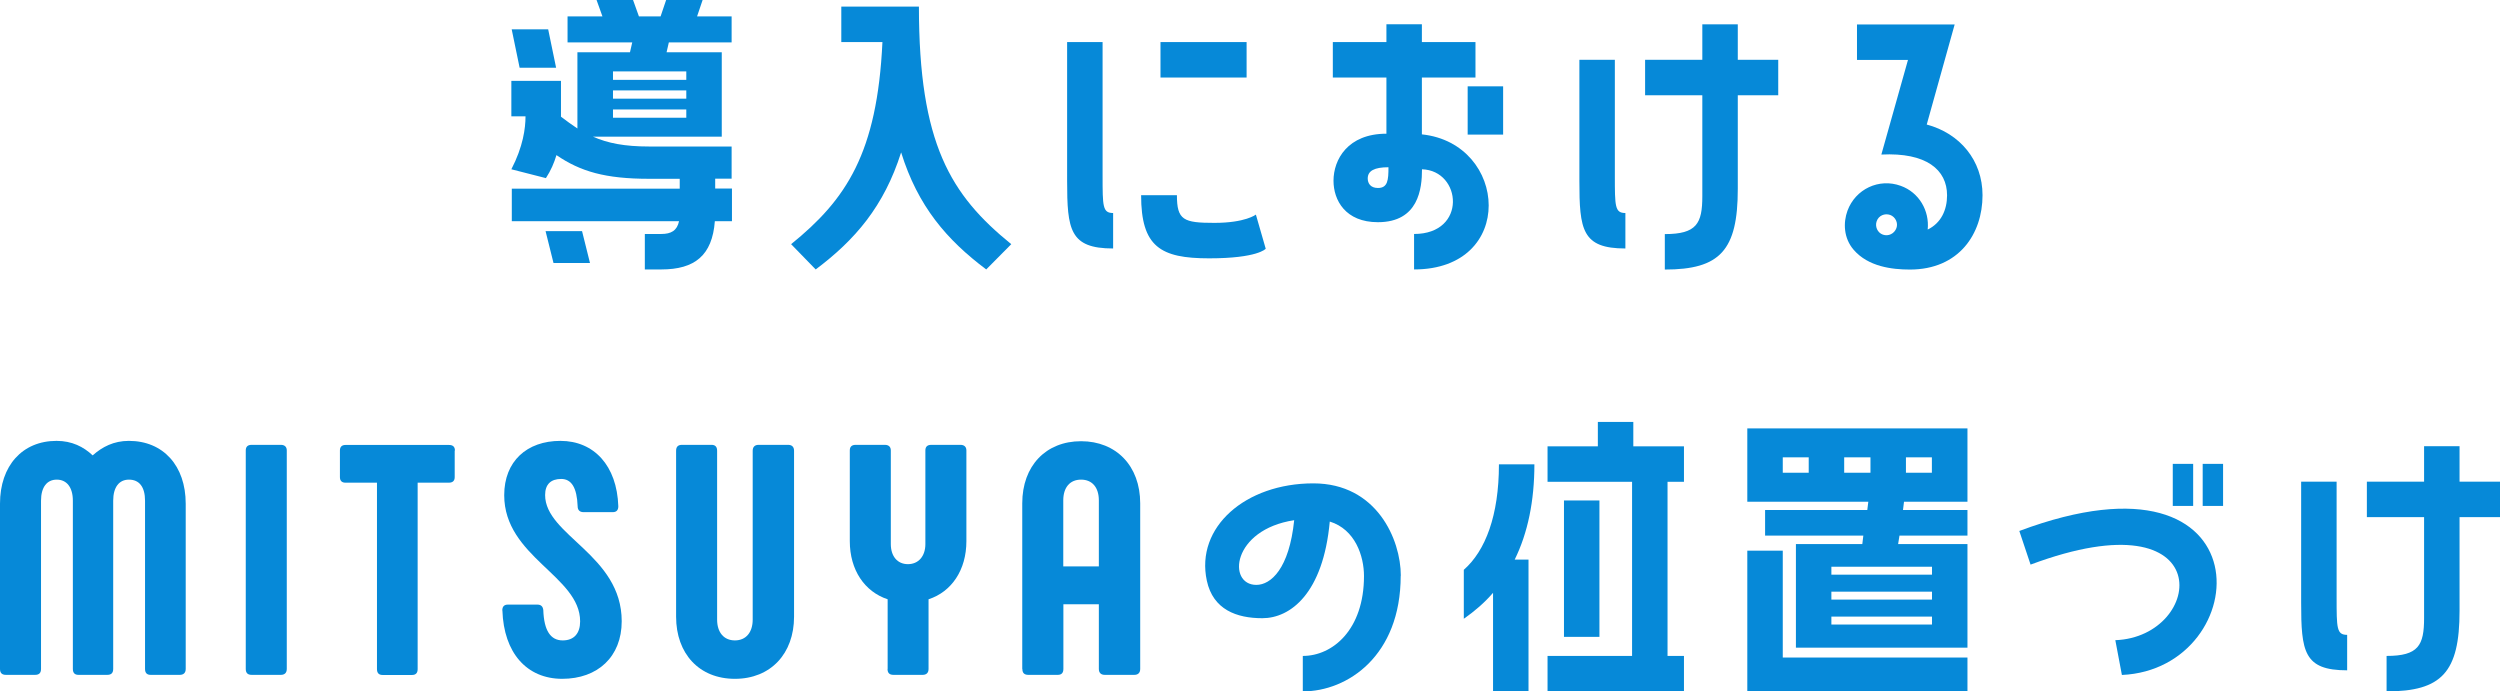 <?xml version="1.0" encoding="UTF-8"?><svg id="_レイヤー_2" xmlns="http://www.w3.org/2000/svg" viewBox="0 0 220.64 61.02"><defs><style>.cls-1{fill:#0689d8;stroke-width:0px;}</style></defs><g id="_レイヤー_1-2"><path class="cls-1" d="m64.6,16.65v2.87h-1.51c-.23,3.02-1.77,4.26-4.73,4.26h-1.45v-3.13h1.45c.87,0,1.39-.29,1.57-1.13h-14.76v-2.87h14.82v-.87h-2.7c-3.86,0-6.06-.64-8.18-2.09-.2.67-.49,1.36-.93,2.03l-3.05-.78c1.04-2,1.25-3.63,1.25-4.67h-1.25v-3.13h4.38v3.16c.49.38.99.73,1.45,1.04v-6.73h4.64l.2-.87h-5.71V1.45h3.08l-.52-1.45h3.22l.52,1.45h1.91l.49-1.45h3.22l-.49,1.45h3.05v2.29h-5.54l-.2.87h4.87v7.45h-11.37c1.31.58,2.79.87,4.96.87h7.28v2.84h-1.45v.87h1.48Zm-15.52-10.67h-3.22l-.7-3.39h3.22l.7,3.39Zm-.93,14.42h3.22l.7,2.81h-3.22l-.7-2.81Zm12.42-14.1h-6.47v.75h6.47v-.75Zm-6.47,2.41h6.47v-.73h-6.47v.73Zm0,1.68h6.47v-.73h-6.47v.73Z"/><path class="cls-1" d="m81.1.58c0,12.1,2.79,16.62,8.15,20.97l-2.21,2.23c-3.48-2.61-6.03-5.57-7.51-10.33-1.51,4.76-4.06,7.72-7.54,10.33l-2.17-2.23c4.87-3.94,7.6-8.03,8.06-17.84h-3.63V.58h6.85Z"/><path class="cls-1" d="m97.31,15.49c0,2.73,0,3.31.93,3.31v3.13c-3.83,0-4.06-1.65-4.06-5.98V3.71h3.13v11.78Zm14.39,6.47s-.7.84-4.99.84-6-1.02-6-5.57h3.16c0,2.2.58,2.44,3.31,2.44s3.66-.73,3.66-.73l.87,3.02Zm-1.68-18.25v3.13h-7.6v-3.13h7.6Z"/><path class="cls-1" d="m125.5,11.86c7.6.81,8.33,11.92-.7,11.92v-3.13c4.7,0,4.21-5.6.7-5.71,0,1.68-.29,4.67-3.89,4.67-2.87,0-3.92-1.94-3.92-3.66,0-1.86,1.25-4.15,4.67-4.15v-4.96h-4.73v-3.13h4.73v-1.57h3.13v1.57h4.73v3.13h-4.73v5.02Zm-2.96,2.9c-1.25,0-1.83.32-1.83.99,0,.41.23.84.9.84.87,0,.93-.7.93-1.83Zm6.99-7.14h3.13v4.26h-3.13v-4.26Z"/><path class="cls-1" d="m142.52,15.49c0,2.73,0,3.31.93,3.31v3.13c-3.83,0-4.06-1.65-4.06-5.98V5.28h3.13v10.21Zm10.85-13.34v3.13h3.57v3.13h-3.57v8.27c0,5.42-1.57,7.11-6.44,7.11v-3.13c2.81,0,3.31-.93,3.31-3.34v-8.91h-5.05v-3.13h5.05v-3.13h3.13Z"/><path class="cls-1" d="m170.04,10.99c2.93.78,4.93,3.16,4.93,6.24,0,3.42-2.09,6.56-6.41,6.56-1.59,0-3.68-.26-4.96-1.74-.9-1.04-.93-2.41-.55-3.45.7-1.91,2.78-2.9,4.7-2.2,1.62.58,2.55,2.2,2.38,3.86,1.19-.58,1.71-1.74,1.71-3.02,0-2.26-1.83-3.8-5.8-3.6l2.35-8.35h-4.5v-3.13h8.62l-2.47,8.85Zm-3.22,7.98c-.49-.17-1.02.06-1.19.55-.17.46.06,1.02.55,1.19.49.17,1.01-.09,1.19-.58.17-.46-.09-.99-.55-1.16Z"/><path class="cls-1" d="m16.39,44.45v14.59c0,.35-.2.52-.52.52h-2.58c-.32,0-.49-.17-.49-.52v-14.85c0-1.19-.49-1.86-1.42-1.86-.87,0-1.39.67-1.39,1.86v14.85c0,.35-.17.52-.52.52h-2.55c-.32,0-.49-.17-.49-.52v-14.85c0-1.19-.55-1.86-1.42-1.86s-1.39.67-1.39,1.86v14.85c0,.35-.17.52-.52.52H.52c-.35,0-.52-.17-.52-.52v-14.59c0-3.34,1.97-5.54,4.99-5.54,1.36,0,2.38.52,3.19,1.28.84-.75,1.86-1.28,3.19-1.28,3.04,0,5.02,2.2,5.02,5.54Z"/><path class="cls-1" d="m22.21,39.26h2.58c.32,0,.52.17.52.49v19.29c0,.35-.2.52-.52.52h-2.58c-.35,0-.52-.17-.52-.52v-19.29c0-.32.17-.49.52-.49Z"/><path class="cls-1" d="m40.13,39.76v2.35c0,.32-.17.49-.52.49h-2.75v16.45c0,.35-.17.52-.49.52h-2.61c-.32,0-.49-.17-.49-.52v-16.45h-2.78c-.32,0-.49-.17-.49-.49v-2.35c0-.32.17-.49.49-.49h9.14c.35,0,.52.17.52.49Z"/><path class="cls-1" d="m44.33,53.88c0-.35.17-.52.49-.52h2.61c.32,0,.49.17.52.49.06,1.8.64,2.67,1.71,2.67,1.02,0,1.54-.64,1.54-1.68,0-4-6.7-5.69-6.7-11.14,0-2.99,2-4.79,4.96-4.79s4.99,2.18,5.11,5.77c0,.35-.17.52-.49.52h-2.58c-.32,0-.52-.17-.52-.52-.06-1.65-.55-2.41-1.45-2.41s-1.42.46-1.42,1.42c0,3.57,6.76,5.28,6.76,11.14,0,3.13-2.12,5.08-5.25,5.08s-5.16-2.29-5.28-6.03Z"/><path class="cls-1" d="m62.8,39.26c.32,0,.49.17.49.52v14.91c0,1.1.58,1.83,1.57,1.83s1.57-.73,1.57-1.83v-14.91c0-.35.2-.52.52-.52h2.61c.32,0,.52.17.52.52v14.65c0,3.25-2.06,5.48-5.22,5.48s-5.19-2.23-5.19-5.48v-14.65c0-.35.17-.52.52-.52h2.61Z"/><path class="cls-1" d="m78.34,59.04v-6.15c-2.03-.67-3.34-2.58-3.34-5.13v-8.01c0-.32.17-.49.52-.49h2.58c.32,0,.52.17.52.49v8.27c0,1.07.58,1.77,1.51,1.77s1.54-.7,1.54-1.77v-8.27c0-.32.17-.49.52-.49h2.58c.32,0,.52.17.52.49v8.01c0,2.55-1.31,4.47-3.34,5.13v6.15c0,.35-.2.52-.52.52h-2.58c-.35,0-.52-.17-.52-.52Z"/><path class="cls-1" d="m90.22,59.04v-14.62c0-3.31,2.09-5.48,5.19-5.48s5.22,2.18,5.22,5.48v14.62c0,.35-.2.52-.52.52h-2.61c-.32,0-.52-.17-.52-.52v-5.71h-3.13v5.71c0,.35-.17.52-.49.52h-2.61c-.35,0-.52-.17-.52-.52Zm6.76-9.05v-5.83c0-1.13-.58-1.83-1.57-1.83s-1.57.7-1.57,1.83v5.83h3.13Z"/><path class="cls-1" d="m123.62,50.81c0,7.08-4.7,10.21-8.64,10.21v-3.13c2.64,0,5.4-2.32,5.4-7.05,0-1.77-.78-4.12-3.02-4.81-.58,6.35-3.48,8.53-5.95,8.53-2.26,0-4.35-.75-4.9-3.31-1.02-4.73,3.42-8.59,9.4-8.59,5.6,0,7.72,4.96,7.72,8.15Zm-9.4-4.9c-5.51.84-5.92,5.71-3.34,5.71,1.28,0,2.9-1.42,3.34-5.71Z"/><path class="cls-1" d="m131.77,52.32c-.75.87-1.62,1.62-2.58,2.29v-4.32c1.91-1.68,3.1-4.79,3.1-9.31h3.13c0,3.22-.58,6.06-1.74,8.41h1.22v11.63h-3.13v-8.7Zm16.85-9.8h-1.45v15.37h1.45v3.13h-12.04v-3.13h7.46v-15.37h-7.46v-3.13h4.44v-2.15h3.13v2.15h4.47v3.13Zm-10.59,1.65h3.13v12.04h-3.13v-12.04Z"/><path class="cls-1" d="m154.21,44.28v-6.47h19.43v6.47h-5.6l-.09.73h5.69v2.26h-6l-.12.75h6.12v9.14h-15.14v-9.14h5.86l.09-.75h-8.67v-2.26h9.02l.09-.73h-10.67Zm3.13,4.32v9.43h16.3v2.99h-19.43v-12.42h3.13Zm0-8.24v1.36h2.29v-1.36h-2.29Zm13.17,9.66h-8.88v.7h8.88v-.7Zm0,2.9v-.7h-8.88v.7h8.88Zm0,2.2v-.7h-8.88v.7h8.88Zm-7.75-14.76v1.36h2.32v-1.36h-2.32Zm5.45,0v1.36h2.29v-1.36h-2.29Z"/><path class="cls-1" d="m178.22,46.86c22.1-8.27,20.86,12.18,9.05,12.71l-.58-3.07c7.89-.29,9.31-12.94-7.48-6.67l-.99-2.96Zm15.34-5.92v3.71h-1.8v-3.71h1.8Zm.84,3.71v-3.71h1.8v3.71h-1.8Z"/><path class="cls-1" d="m206.22,52.72c0,2.73,0,3.31.93,3.31v3.13c-3.83,0-4.06-1.65-4.06-5.98v-10.67h3.13v10.21Zm10.85-13.34v3.13h3.57v3.13h-3.57v8.27c0,5.42-1.57,7.11-6.44,7.11v-3.13c2.81,0,3.31-.93,3.31-3.34v-8.91h-5.05v-3.13h5.05v-3.13h3.13Z"/></g></svg>